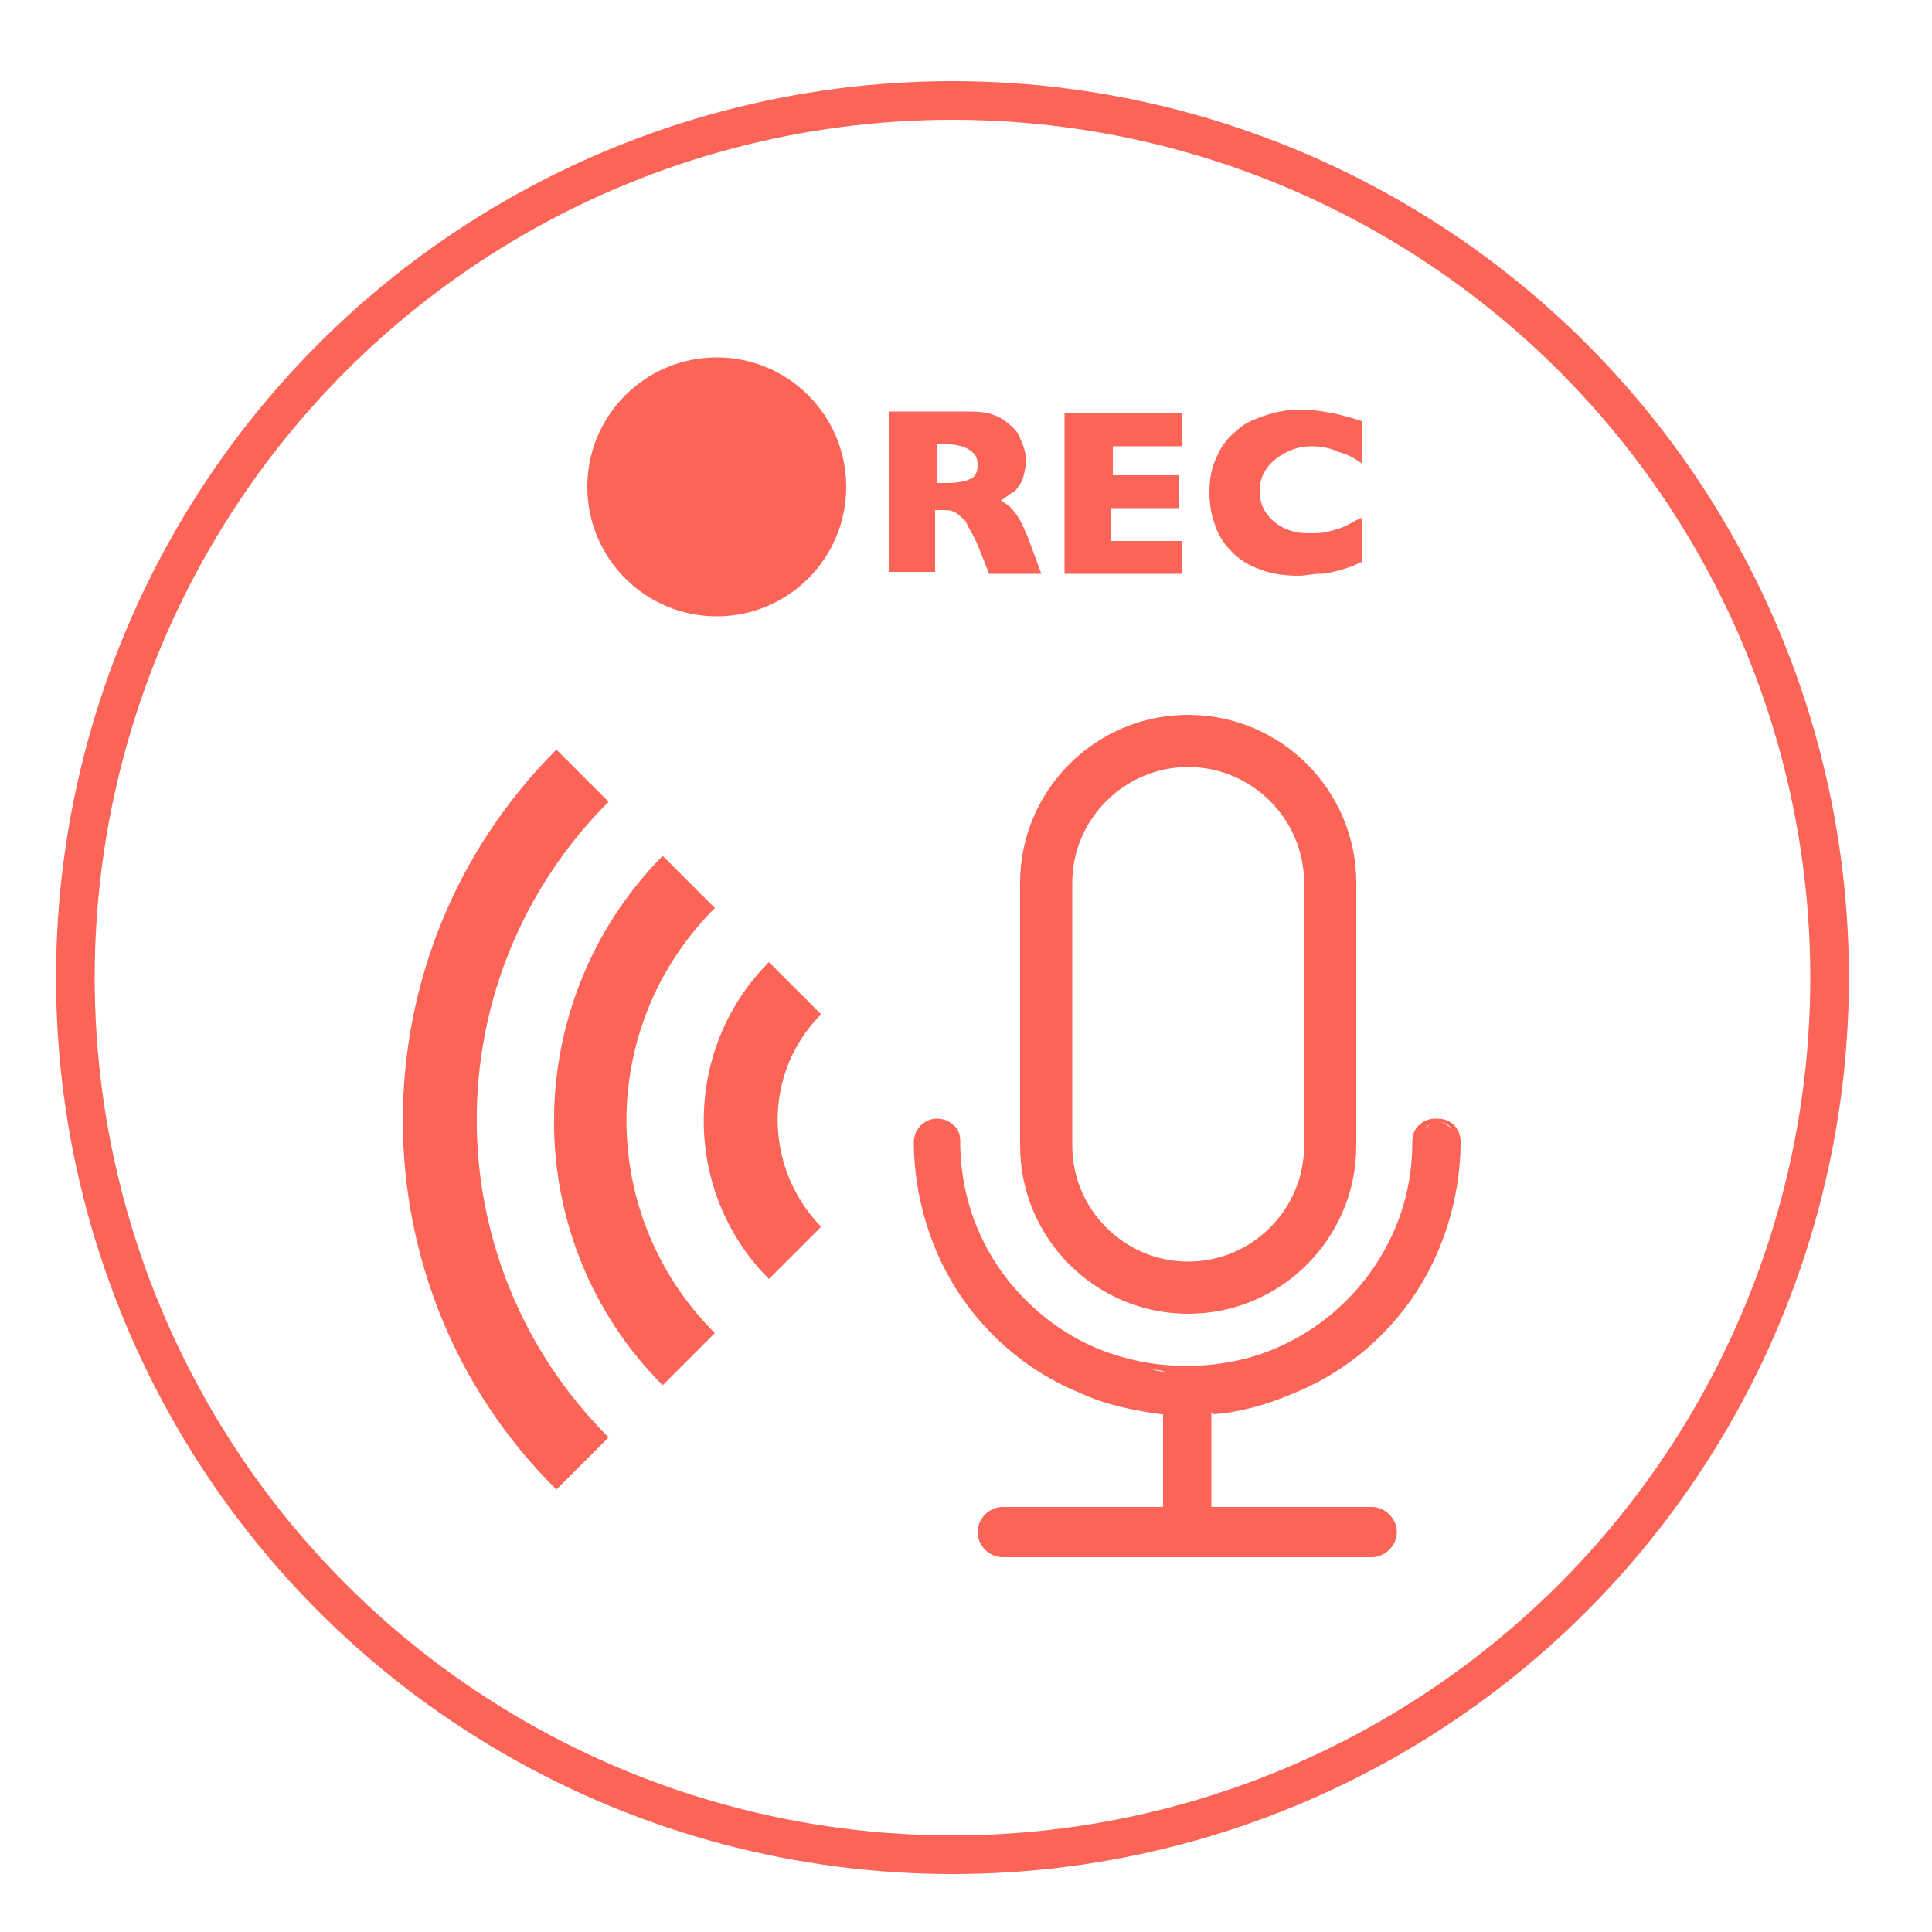 <?xml version="1.0" encoding="utf-8"?>
<!-- Generator: Adobe Illustrator 28.2.0, SVG Export Plug-In . SVG Version: 6.00 Build 0)  -->
<svg version="1.1" id="圖層_1" xmlns="http://www.w3.org/2000/svg" xmlns:xlink="http://www.w3.org/1999/xlink" x="0px" y="0px"
	 viewBox="0 0 100 100" style="enable-background:new 0 0 100 100;" xml:space="preserve">
<style type="text/css">
	.st0{fill:none;stroke:#FB6456;stroke-width:2;stroke-miterlimit:10;}
	.st1{fill:#FB6456;}
</style>
<circle class="st0" cx="49.3" cy="50.6" r="45.4"/>
<g>
	<circle class="st1" cx="37.1" cy="25.2" r="6.7"/>
	<g>
		<path class="st1" d="M53.9,29.7h-2.7l-0.6-1.5c-0.2-0.5-0.5-0.9-0.6-1.2c-0.2-0.2-0.4-0.4-0.6-0.5c-0.2-0.1-0.4-0.1-0.7-0.1h-0.3
			v3.2H46v-8.3h4.2c0.7,0,1.2,0.1,1.7,0.4c0.4,0.3,0.8,0.6,0.9,1c0.2,0.4,0.3,0.8,0.3,1.1c0,0.4-0.1,0.8-0.2,1.1
			c-0.2,0.3-0.3,0.5-0.5,0.6c-0.2,0.1-0.4,0.3-0.6,0.4c0.3,0.2,0.5,0.3,0.7,0.6c0.2,0.2,0.4,0.6,0.7,1.3L53.9,29.7z M50.6,24.1
			c0-0.4-0.1-0.6-0.4-0.8C49.9,23.1,49.5,23,49,23h-0.5v2H49c0.6,0,1-0.1,1.2-0.2C50.5,24.7,50.6,24.4,50.6,24.1z"/>
		<path class="st1" d="M61.3,29.7h-6.2v-8.3h6.1v1.7h-3.6v1.5H61v1.7h-3.5V28h3.7V29.7z"/>
		<path class="st1" d="M70.4,29.1c-0.3,0.2-0.7,0.3-1,0.4c-0.4,0.1-0.7,0.2-1.1,0.2c-0.4,0-0.7,0.1-1.1,0.1c-0.7,0-1.4-0.1-1.9-0.3
			c-0.6-0.2-1.1-0.5-1.5-0.9c-0.4-0.4-0.7-0.8-0.9-1.4c-0.2-0.5-0.3-1.1-0.3-1.7c0-0.7,0.1-1.3,0.4-1.9c0.2-0.5,0.6-1,1-1.3
			c0.4-0.4,0.9-0.6,1.5-0.8c0.6-0.2,1.2-0.3,1.8-0.3c0.9,0,2,0.2,3.2,0.6v2.2c-0.4-0.3-0.8-0.5-1.2-0.6c-0.4-0.2-0.9-0.3-1.4-0.3
			c-0.5,0-0.9,0.1-1.3,0.3c-0.4,0.2-0.8,0.5-1,0.8c-0.3,0.4-0.4,0.8-0.4,1.2c0,0.4,0.1,0.8,0.3,1.1c0.2,0.3,0.5,0.6,0.9,0.8
			c0.4,0.2,0.8,0.3,1.3,0.3c0.4,0,0.8,0,1.1-0.1c0.4-0.1,0.7-0.2,0.9-0.3c0.2-0.1,0.5-0.3,0.8-0.4V29.1z"/>
	</g>
</g>
<g>
	<g>
		<path class="st1" d="M28.8,38.8l2.7,2.7c-9.1,9.1-9.1,23.8,0,32.9l-2.7,2.7C18.2,66.6,18.2,49.4,28.8,38.8z"/>
		<path class="st1" d="M34.3,44.3l2.7,2.7c-6.1,6.1-6.1,15.9,0,22l-2.7,2.7C26.8,64.2,26.8,51.9,34.3,44.3z"/>
		<path class="st1" d="M39.8,49.8l2.7,2.7c-3,3-3,7.9,0,11l-2.7,2.7C35.3,61.7,35.3,54.3,39.8,49.8z"/>
	</g>
	<g>
		<path class="st1" d="M61.5,68c4.8,0,8.7-3.9,8.7-8.7V45.7c0-4.8-3.9-8.7-8.7-8.7s-8.7,3.9-8.7,8.7v13.6C52.8,64.1,56.7,68,61.5,68
			z M55.5,45.7c0-3.3,2.7-6,6-6c3.3,0,6,2.7,6,6v13.6c0,3.3-2.7,6-6,6c-3.3,0-6-2.7-6-6V45.7z"/>
		<path class="st1" d="M62.8,73.2c1.4-0.1,2.8-0.5,4.2-1.1c1.7-0.7,3.2-1.7,4.5-3c1.3-1.3,2.3-2.8,3-4.5c0.7-1.7,1.1-3.6,1.1-5.5
			c0-0.7-0.5-1.2-1.2-1.2l-0.1,0c-0.3,0-0.6,0.1-0.8,0.3c-0.3,0.2-0.4,0.6-0.4,0.9c0,1.6-0.3,3.1-0.9,4.5c-0.6,1.4-1.4,2.6-2.5,3.7
			c-1.1,1.1-2.3,1.9-3.7,2.5c-1.4,0.6-3,0.9-4.6,0.9c-1.6,0-3.1-0.3-4.6-0.9c-1.4-0.6-2.6-1.4-3.7-2.5c-1.1-1.1-1.9-2.3-2.5-3.7
			c-0.6-1.4-0.9-3-0.9-4.5c0-0.4-0.1-0.7-0.4-0.9c-0.2-0.2-0.5-0.3-0.8-0.3h0l0,0c-0.7,0-1.2,0.6-1.2,1.2c0,1.9,0.4,3.8,1.1,5.5
			c0.7,1.7,1.7,3.2,3,4.5c1.3,1.3,2.8,2.3,4.5,3c1.3,0.6,2.7,0.9,4.2,1.1l0.1,0l0,0.1V78h-8.3c-0.7,0-1.3,0.6-1.3,1.3
			c0,0.7,0.6,1.3,1.3,1.3H71c0.7,0,1.3-0.6,1.3-1.3c0-0.7-0.6-1.3-1.3-1.3h-8.3l0-4.9L62.8,73.2z M60.9,71c0.2,0,0.4,0,0.6,0
			C61.3,71,61.1,71,60.9,71z M61.8,71c0.7,0,1.4-0.1,2-0.2C63.2,70.9,62.5,71,61.8,71z M74.5,58.1c0.3,0,0.5,0.1,0.6,0.3
			C74.9,58.2,74.7,58.1,74.5,58.1c-0.1,0-0.2,0-0.3,0C74.3,58.1,74.3,58.1,74.5,58.1C74.4,58.1,74.4,58.1,74.5,58.1z M74.1,58.2
			c-0.1,0-0.2,0.1-0.3,0.2C73.8,58.3,74,58.2,74.1,58.2z M60.3,71c-0.3,0-0.5-0.1-0.8-0.1C59.8,70.9,60,70.9,60.3,71z M59.1,70.8
			c-0.1,0-0.3-0.1-0.4-0.1C58.8,70.7,59,70.8,59.1,70.8z M48.5,58.1C48.5,58.1,48.5,58.1,48.5,58.1c0.1,0,0.2,0,0.3,0
			C48.7,58.1,48.6,58.1,48.5,58.1c-0.3,0-0.5,0.1-0.6,0.3C48,58.2,48.2,58.1,48.5,58.1z M49.2,58.4c-0.1-0.1-0.2-0.2-0.3-0.2
			C49,58.2,49.1,58.3,49.2,58.4z"/>
	</g>
</g>
</svg>
